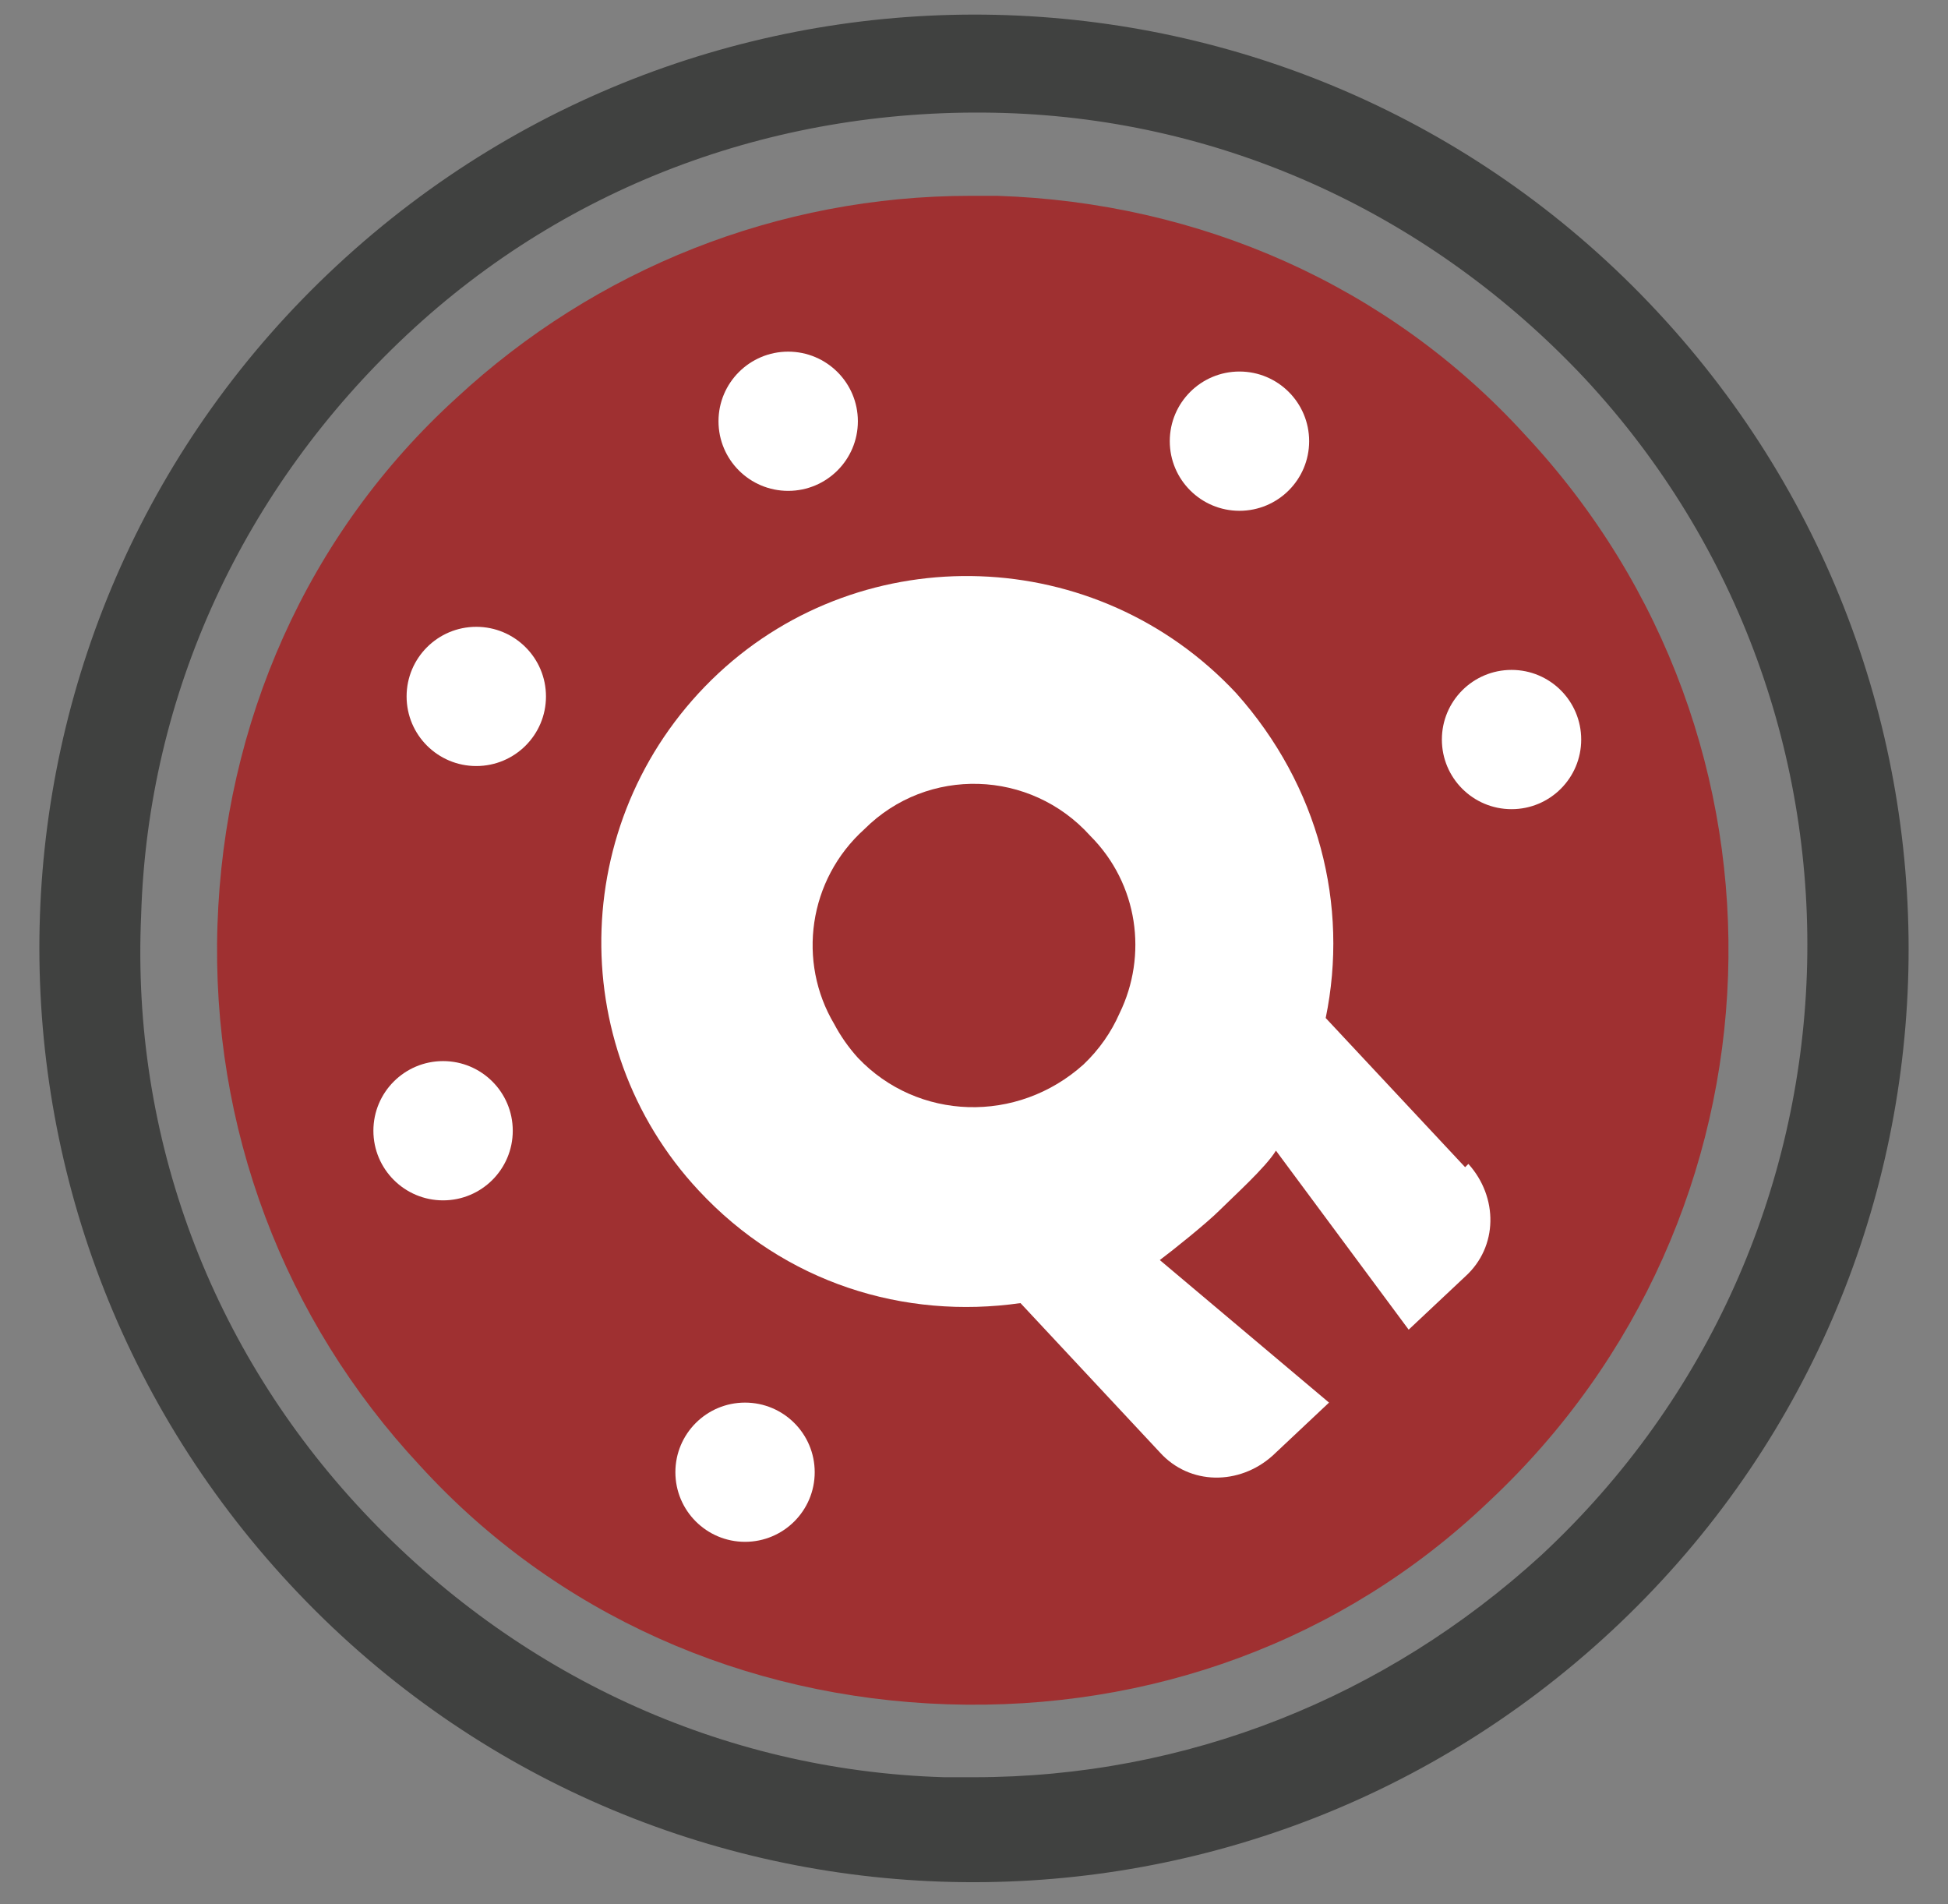 <svg xmlns="http://www.w3.org/2000/svg" version="1.1" xmlns:xlink="http://www.w3.org/1999/xlink" width="44" height="43"><rect width="100%" height="100%" fill="#808080" stroke="none"/><svg width="44" height="43" viewBox="0 0 44 43" fill="none" xmlns="http://www.w3.org/2000/svg">
<path d="M34.441 9.813C31.368 6.444 27.096 4.572 22.525 4.422C22.3 4.422 22.15 4.422 21.925 4.422C17.578 4.422 13.456 6.07 10.308 8.989C6.935 12.059 5.062 16.326 4.912 20.893C4.762 25.46 6.411 29.802 9.484 33.096C12.556 36.465 16.828 38.337 21.4 38.487C25.972 38.636 30.319 37.064 33.617 33.92C40.512 27.481 40.887 16.701 34.441 9.813Z" fill="#9F3031"></path>
<path d="M37.439 7.043C29.495 -1.492 16.154 -1.941 7.61 5.995C-0.934 13.931 -1.384 27.257 6.561 35.791C14.505 44.326 27.846 44.775 36.39 36.84C44.934 28.904 45.384 15.578 37.439 7.043ZM34.816 35.118C31.294 38.337 26.797 40.134 22 40.134C17.203 40.134 21.55 40.134 21.325 40.134C16.304 39.984 11.657 37.813 8.21 34.144C4.762 30.476 2.963 25.684 3.188 20.668C3.338 15.652 5.511 11.011 9.184 7.567C12.856 4.123 17.653 2.401 22.674 2.551C27.696 2.701 32.343 4.872 35.79 8.54C42.835 16.102 42.461 28.005 34.816 35.118Z" fill="#404140"></path>
<path d="M17.803 11.085C18.672 11.085 19.377 10.382 19.377 9.513C19.377 8.645 18.672 7.941 17.803 7.941C16.934 7.941 16.229 8.645 16.229 9.513C16.229 10.382 16.934 11.085 17.803 11.085Z" fill="white"></path>
<path d="M34.142 18.273C35.011 18.273 35.715 17.569 35.715 16.701C35.715 15.832 35.011 15.128 34.142 15.128C33.272 15.128 32.568 15.832 32.568 16.701C32.568 17.569 33.272 18.273 34.142 18.273Z" fill="white"></path>
<path d="M10.008 27.107C10.877 27.107 11.582 26.403 11.582 25.535C11.582 24.666 10.877 23.962 10.008 23.962C9.139 23.962 8.434 24.666 8.434 25.535C8.434 26.403 9.139 27.107 10.008 27.107Z" fill="white"></path>
<path d="M27.996 11.535C28.865 11.535 29.57 10.831 29.57 9.963C29.57 9.094 28.865 8.39 27.996 8.39C27.127 8.39 26.422 9.094 26.422 9.963C26.422 10.831 27.127 11.535 27.996 11.535Z" fill="white"></path>
<path d="M16.828 34.818C17.698 34.818 18.402 34.114 18.402 33.246C18.402 32.378 17.698 31.674 16.828 31.674C15.959 31.674 15.255 32.378 15.255 33.246C15.255 34.114 15.959 34.818 16.828 34.818Z" fill="white"></path>
<path d="M10.758 17.299C11.627 17.299 12.332 16.596 12.332 15.727C12.332 14.859 11.627 14.155 10.758 14.155C9.889 14.155 9.184 14.859 9.184 15.727C9.184 16.596 9.889 17.299 10.758 17.299Z" fill="white"></path>
<path d="M16.229 15.203C19.527 12.134 24.773 12.283 27.921 15.652C29.794 17.748 30.469 20.444 29.944 22.989L33.093 26.358L33.167 26.284C33.841 27.032 33.842 28.155 33.093 28.829L31.818 30.027L28.82 25.984C28.595 26.358 27.846 27.032 27.546 27.332C27.246 27.631 26.497 28.23 26.197 28.455L30.019 31.674L28.745 32.872C27.995 33.545 26.872 33.545 26.197 32.797L23.05 29.427C20.427 29.802 17.728 28.979 15.779 26.882C12.706 23.588 12.857 18.347 16.229 15.203ZM24.623 18.872C23.274 17.374 20.951 17.3 19.527 18.722C18.251 19.87 18.007 21.722 18.843 23.126C18.985 23.394 19.163 23.65 19.377 23.887C20.726 25.31 22.975 25.385 24.474 24.038C24.829 23.701 25.101 23.308 25.287 22.884C25.924 21.581 25.715 19.963 24.623 18.872Z" fill="white"></path>
</svg><style>@media (prefers-color-scheme: light) { :root { filter: none; } }
@media (prefers-color-scheme: dark) { :root { filter: none; } }
</style></svg>